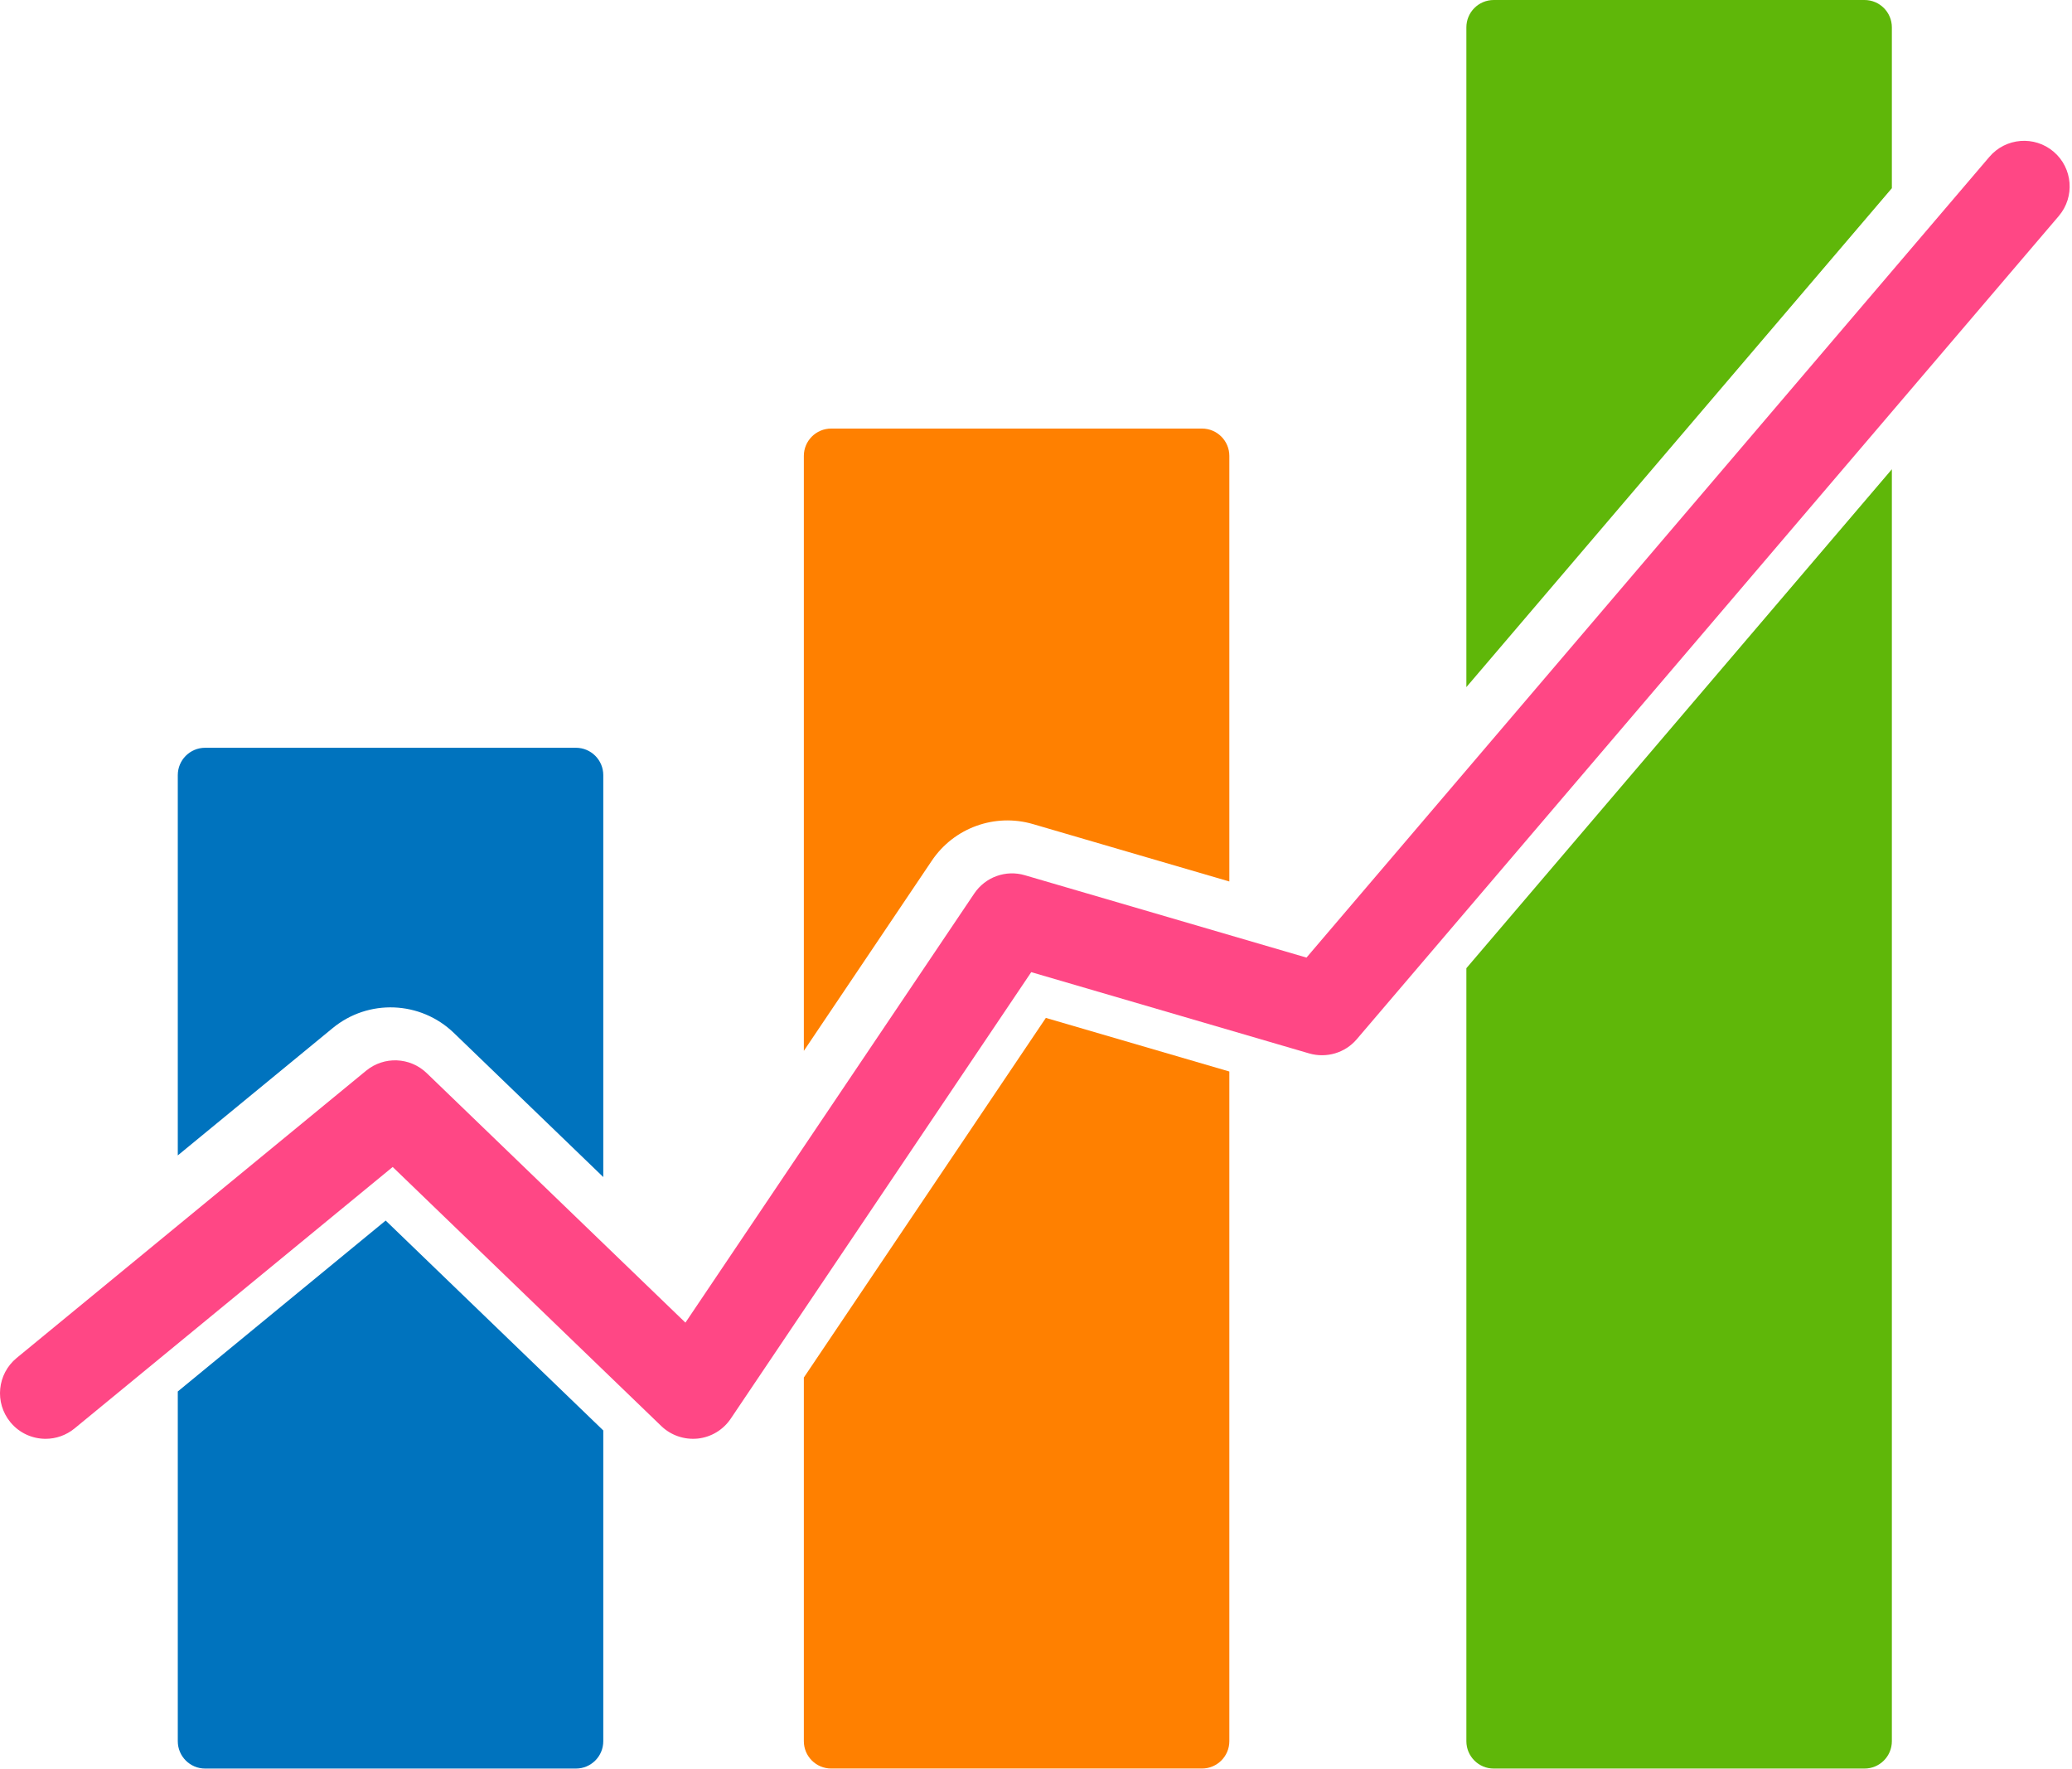 <?xml version="1.0" encoding="utf-8"?>
<svg width="444px" height="379px" viewBox="0 0 444 379" version="1.1" xmlns:xlink="http://www.w3.org/1999/xlink" xmlns="http://www.w3.org/2000/svg">
  <g id="increasing-data-graphic-svgrepo-com">
    <g id="Group">
      <g id="Group">
        <path d="M405.4 5.861C405.4 2.626 402.778 0 399.539 0L320.084 0C316.849 0 314.223 2.626 314.223 5.861L314.223 63.043L314.223 147.211L405.4 40.321L405.4 5.861L405.4 5.861Z" id="Shape" fill="#5FB709" fill-rule="evenodd" stroke="none" />
        <path d="M314.223 315.858L314.223 373.044C314.223 376.28 316.849 378.905 320.084 378.905L399.539 378.905C402.778 378.905 405.4 376.28 405.4 373.044L405.4 264.877L405.4 246.883L405.4 100.536L314.223 207.433L314.223 315.858L314.223 315.858Z" id="Shape" fill="#5FB709" fill-rule="evenodd" stroke="none" />
        <path d="M172.252 295.129L172.252 332.09L172.252 373.036C172.252 376.272 174.874 378.897 178.113 378.897L257.568 378.897C260.804 378.897 263.43 376.272 263.43 373.036L263.43 344.508L263.43 229.565L224.112 218.081L172.252 295.129L172.252 295.129Z" id="Shape" fill="#FF8000" fill-rule="evenodd" stroke="none" />
        <path d="M221.365 176.56L263.43 188.853L263.43 126.208L263.43 97.679C263.43 94.444 260.804 91.818 257.568 91.818L178.113 91.818C174.874 91.818 172.252 94.444 172.252 97.679L172.252 138.63L172.252 225.142L199.679 184.394C204.427 177.334 213.199 174.169 221.365 176.56L221.365 176.56Z" id="Shape" fill="#FF8000" fill-rule="evenodd" stroke="none" />
        <path d="M97.248 221.293L129.274 252.178L129.274 214.228L129.274 166.068C129.274 162.833 126.648 160.207 123.413 160.207L43.958 160.207C40.718 160.207 38.097 162.833 38.097 166.068L38.097 227.299L38.097 247.539L71.283 220.269C78.942 213.962 90.109 214.416 97.248 221.293L97.248 221.293Z" id="Shape" fill="#0073BE" fill-rule="evenodd" stroke="none" />
        <path d="M38.097 298.114L38.097 311.814L38.097 373.044C38.097 376.279 40.718 378.905 43.958 378.905L123.413 378.905C126.648 378.905 129.274 376.279 129.274 373.044L129.274 306.468L82.642 261.497L38.097 298.114L38.097 298.114Z" id="Shape" fill="#0073BE" fill-rule="evenodd" stroke="none" />
        <path d="M440.072 32.506C435.973 29.009 429.803 29.494 426.302 33.6L279.962 205.159L219.607 187.512C215.52 186.305 211.136 187.903 208.764 191.436L146.877 283.367L91.438 229.909C87.87 226.466 82.29 226.243 78.453 229.393L3.566 290.94C-0.599 294.367 -1.205 300.517 2.222 304.694C4.156 307.047 6.954 308.258 9.775 308.258C11.959 308.258 14.155 307.523 15.972 306.038L84.146 250.017L141.704 305.523C143.782 307.523 146.623 308.492 149.515 308.207C152.387 307.902 154.973 306.339 156.587 303.944L220.979 208.277L280.548 225.693C284.237 226.755 288.223 225.591 290.724 222.66L441.162 46.288C444.663 42.181 444.174 36.007 440.072 32.506L440.072 32.506Z" id="Shape" fill="#FF4785" fill-rule="evenodd" stroke="none" />
      </g>
    </g>
  </g>
</svg>